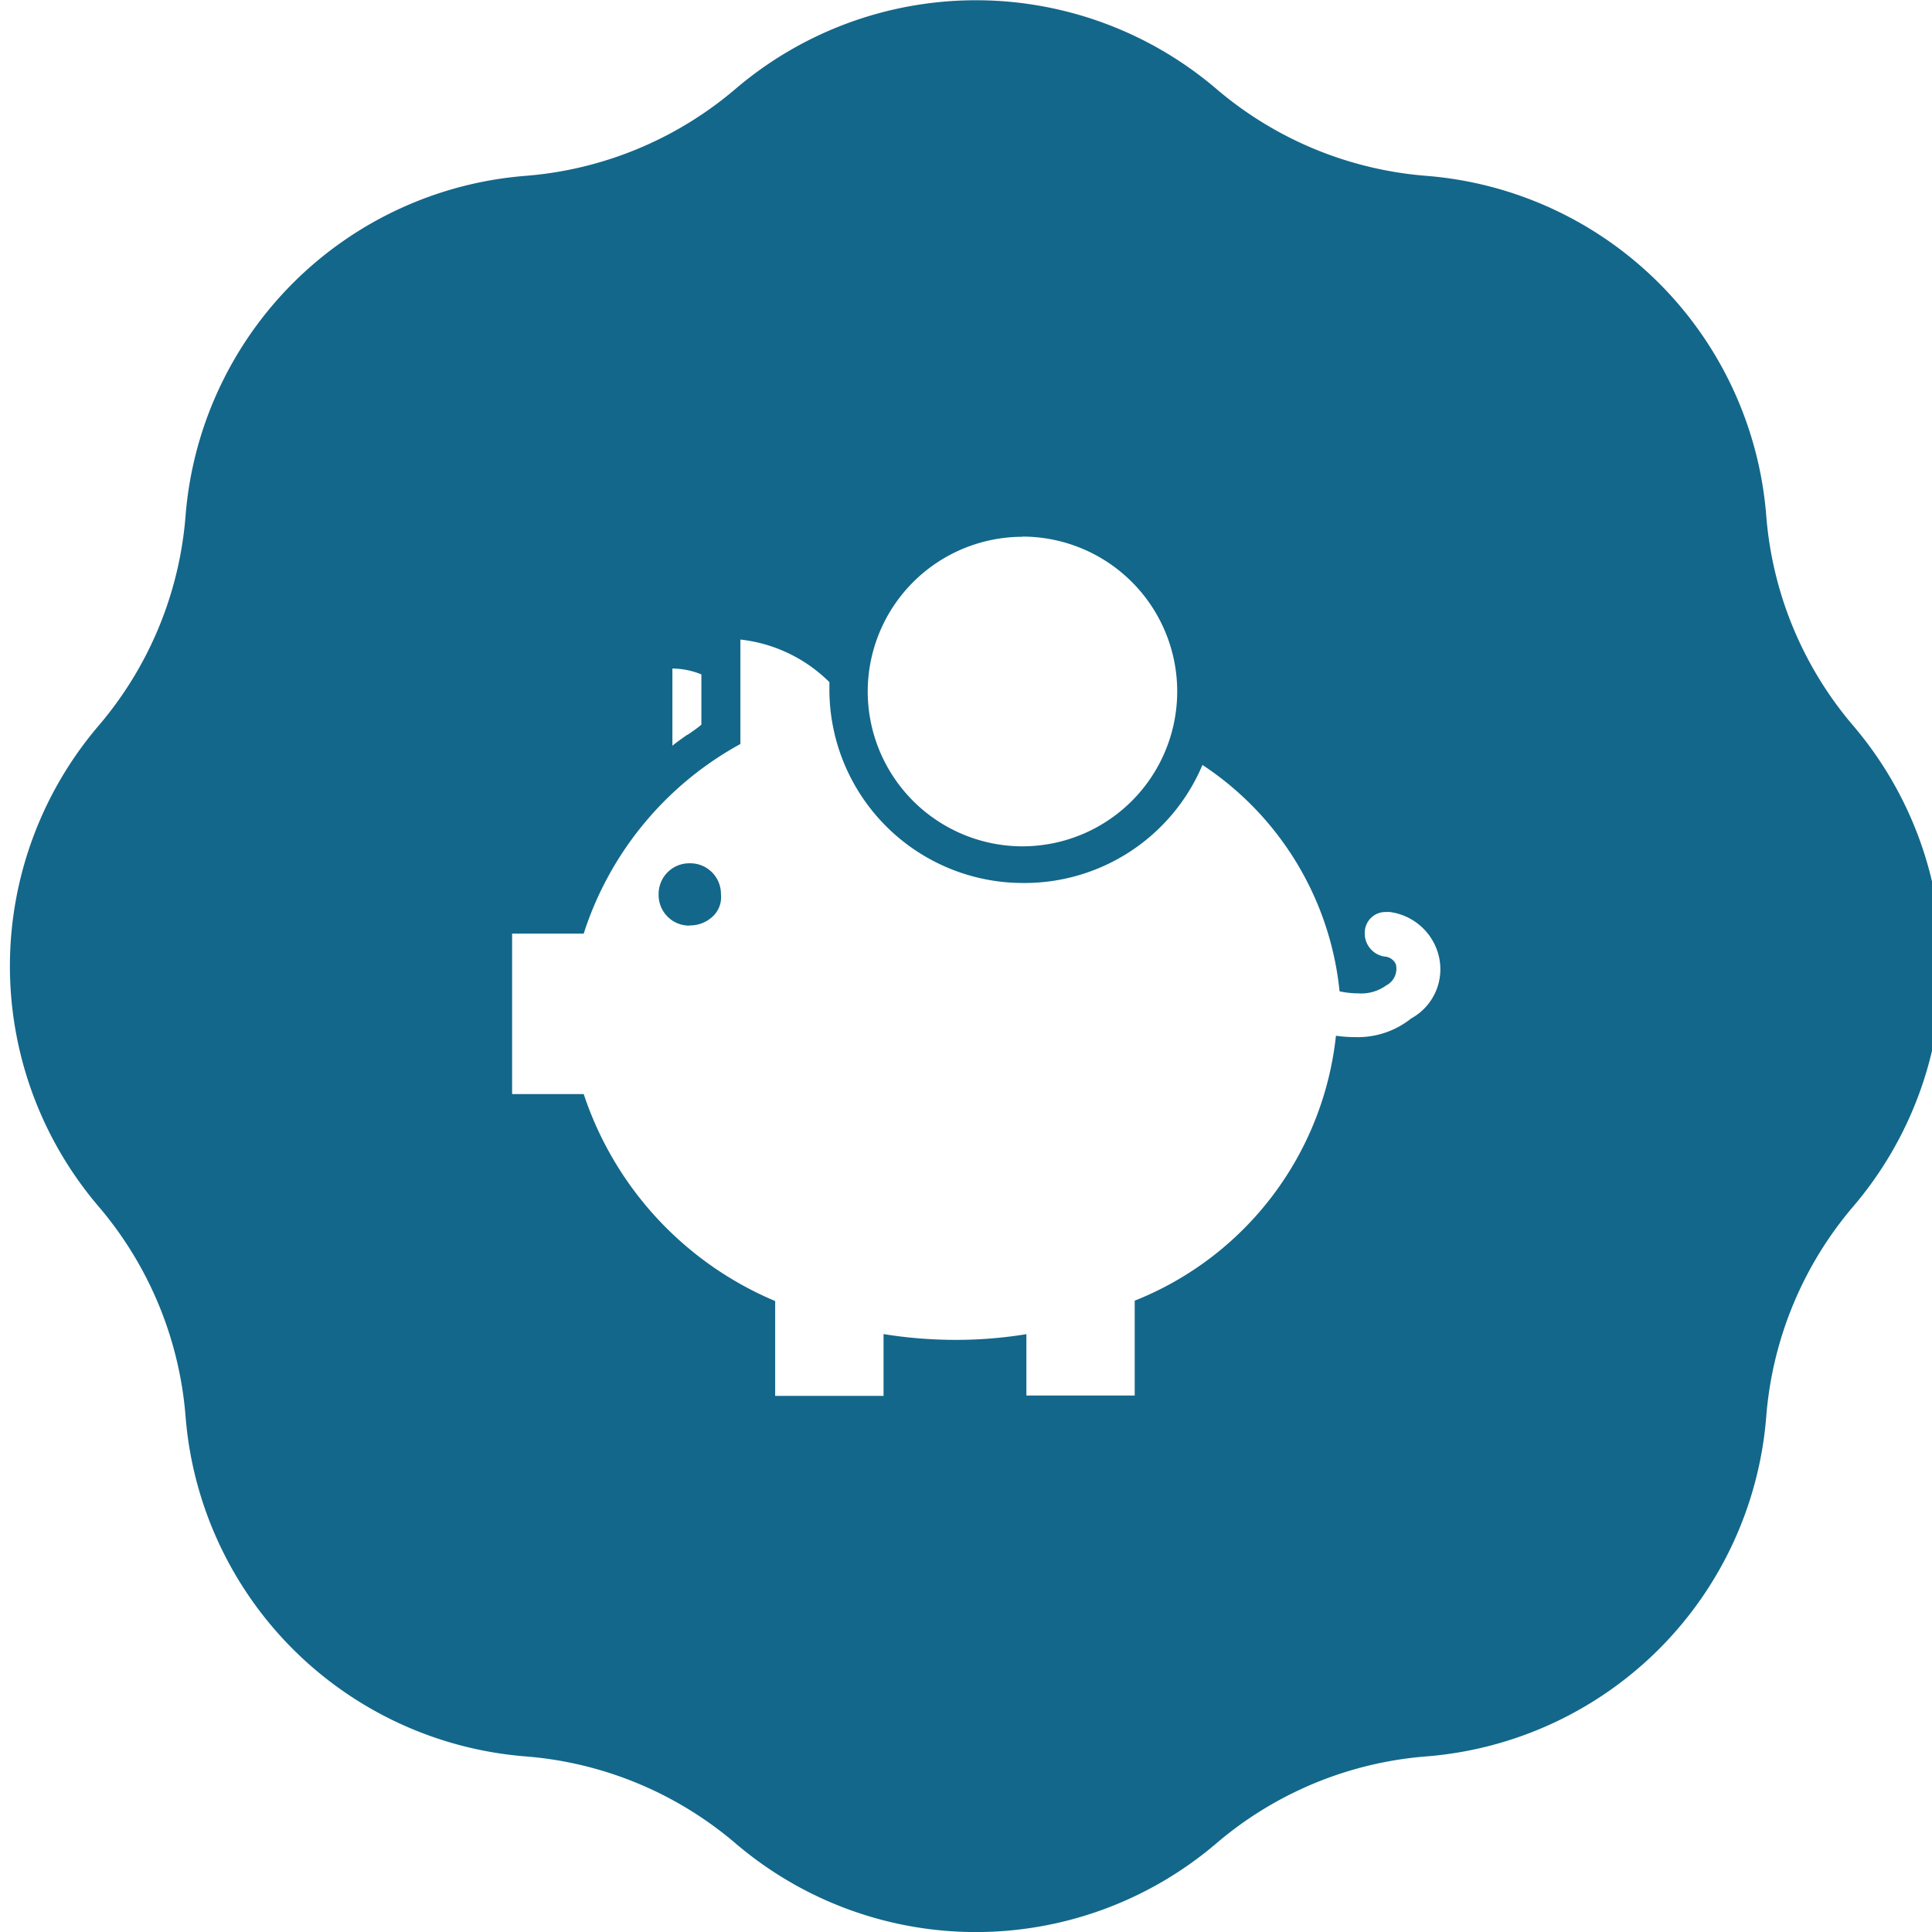 <svg xmlns="http://www.w3.org/2000/svg" xmlns:xlink="http://www.w3.org/1999/xlink" width="31" height="31" viewBox="0 0 31 31"><defs><clipPath id="a"><rect width="31" height="31" transform="translate(-0.129)" fill="#13678a"/></clipPath></defs><g transform="translate(0.129)" clip-path="url(#a)"><path d="M-4277.629,1339a5.942,5.942,0,0,1-3.852-1.419,5.9,5.9,0,0,0-3.38-1.4,5.946,5.946,0,0,1-3.727-1.721,5.945,5.945,0,0,1-1.722-3.727,5.911,5.911,0,0,0-1.4-3.38,5.944,5.944,0,0,1-1.419-3.852,5.947,5.947,0,0,1,1.419-3.853,5.9,5.9,0,0,0,1.4-3.379,5.946,5.946,0,0,1,1.722-3.727,5.94,5.94,0,0,1,3.727-1.721,5.906,5.906,0,0,0,3.38-1.4,5.946,5.946,0,0,1,3.853-1.418,5.944,5.944,0,0,1,3.852,1.418,5.9,5.9,0,0,0,3.38,1.4,5.944,5.944,0,0,1,3.727,1.721,5.94,5.94,0,0,1,1.721,3.727,5.9,5.9,0,0,0,1.4,3.379,5.95,5.95,0,0,1,1.418,3.853,5.947,5.947,0,0,1-1.418,3.852,5.909,5.909,0,0,0-1.4,3.38,5.94,5.94,0,0,1-1.721,3.727,5.944,5.944,0,0,1-3.727,1.721,5.9,5.9,0,0,0-3.38,1.4A5.944,5.944,0,0,1-4277.629,1339Zm.81-9.6h0v.991h1.738v-1.522a5.167,5.167,0,0,0,3.229-4.251,2.154,2.154,0,0,0,.3.022,1.372,1.372,0,0,0,.908-.3.9.9,0,0,0,.436-1.025.935.935,0,0,0-.777-.682.388.388,0,0,0-.056,0,.332.332,0,0,0-.348.314.376.376,0,0,0,.311.4.21.21,0,0,1,.187.124.3.3,0,0,1-.155.34.681.681,0,0,1-.448.127,1.416,1.416,0,0,1-.3-.033,4.944,4.944,0,0,0-2.2-3.632,3.1,3.1,0,0,1-2.886,1.894,3.108,3.108,0,0,1-3.1-3.1v-.123a2.4,2.4,0,0,0-1.428-.683v1.676a5.323,5.323,0,0,0-2.514,3.042h-1.149v2.575h1.149a5.471,5.471,0,0,0,3.072,3.321v1.522h1.739v-.992a7.288,7.288,0,0,0,1.147.093,7.017,7.017,0,0,0,1.148-.092Zm-.062-12.788a2.486,2.486,0,0,0-2.484,2.483,2.487,2.487,0,0,0,2.484,2.484,2.486,2.486,0,0,0,2.482-2.484A2.485,2.485,0,0,0-4276.881,1316.609Zm-5.618,2.11v1.242c.077-.062.156-.117.236-.174l.007,0c.073-.051.148-.1.222-.163v-.807a1.257,1.257,0,0,0-.465-.094Zm.279,4.129a.491.491,0,0,1-.5-.5.492.492,0,0,1,.5-.5.492.492,0,0,1,.5.5.421.421,0,0,1-.107.328A.529.529,0,0,1-4282.221,1322.848Z" transform="translate(4293.159 -1307.999)" fill="#13678a"/></g></svg>